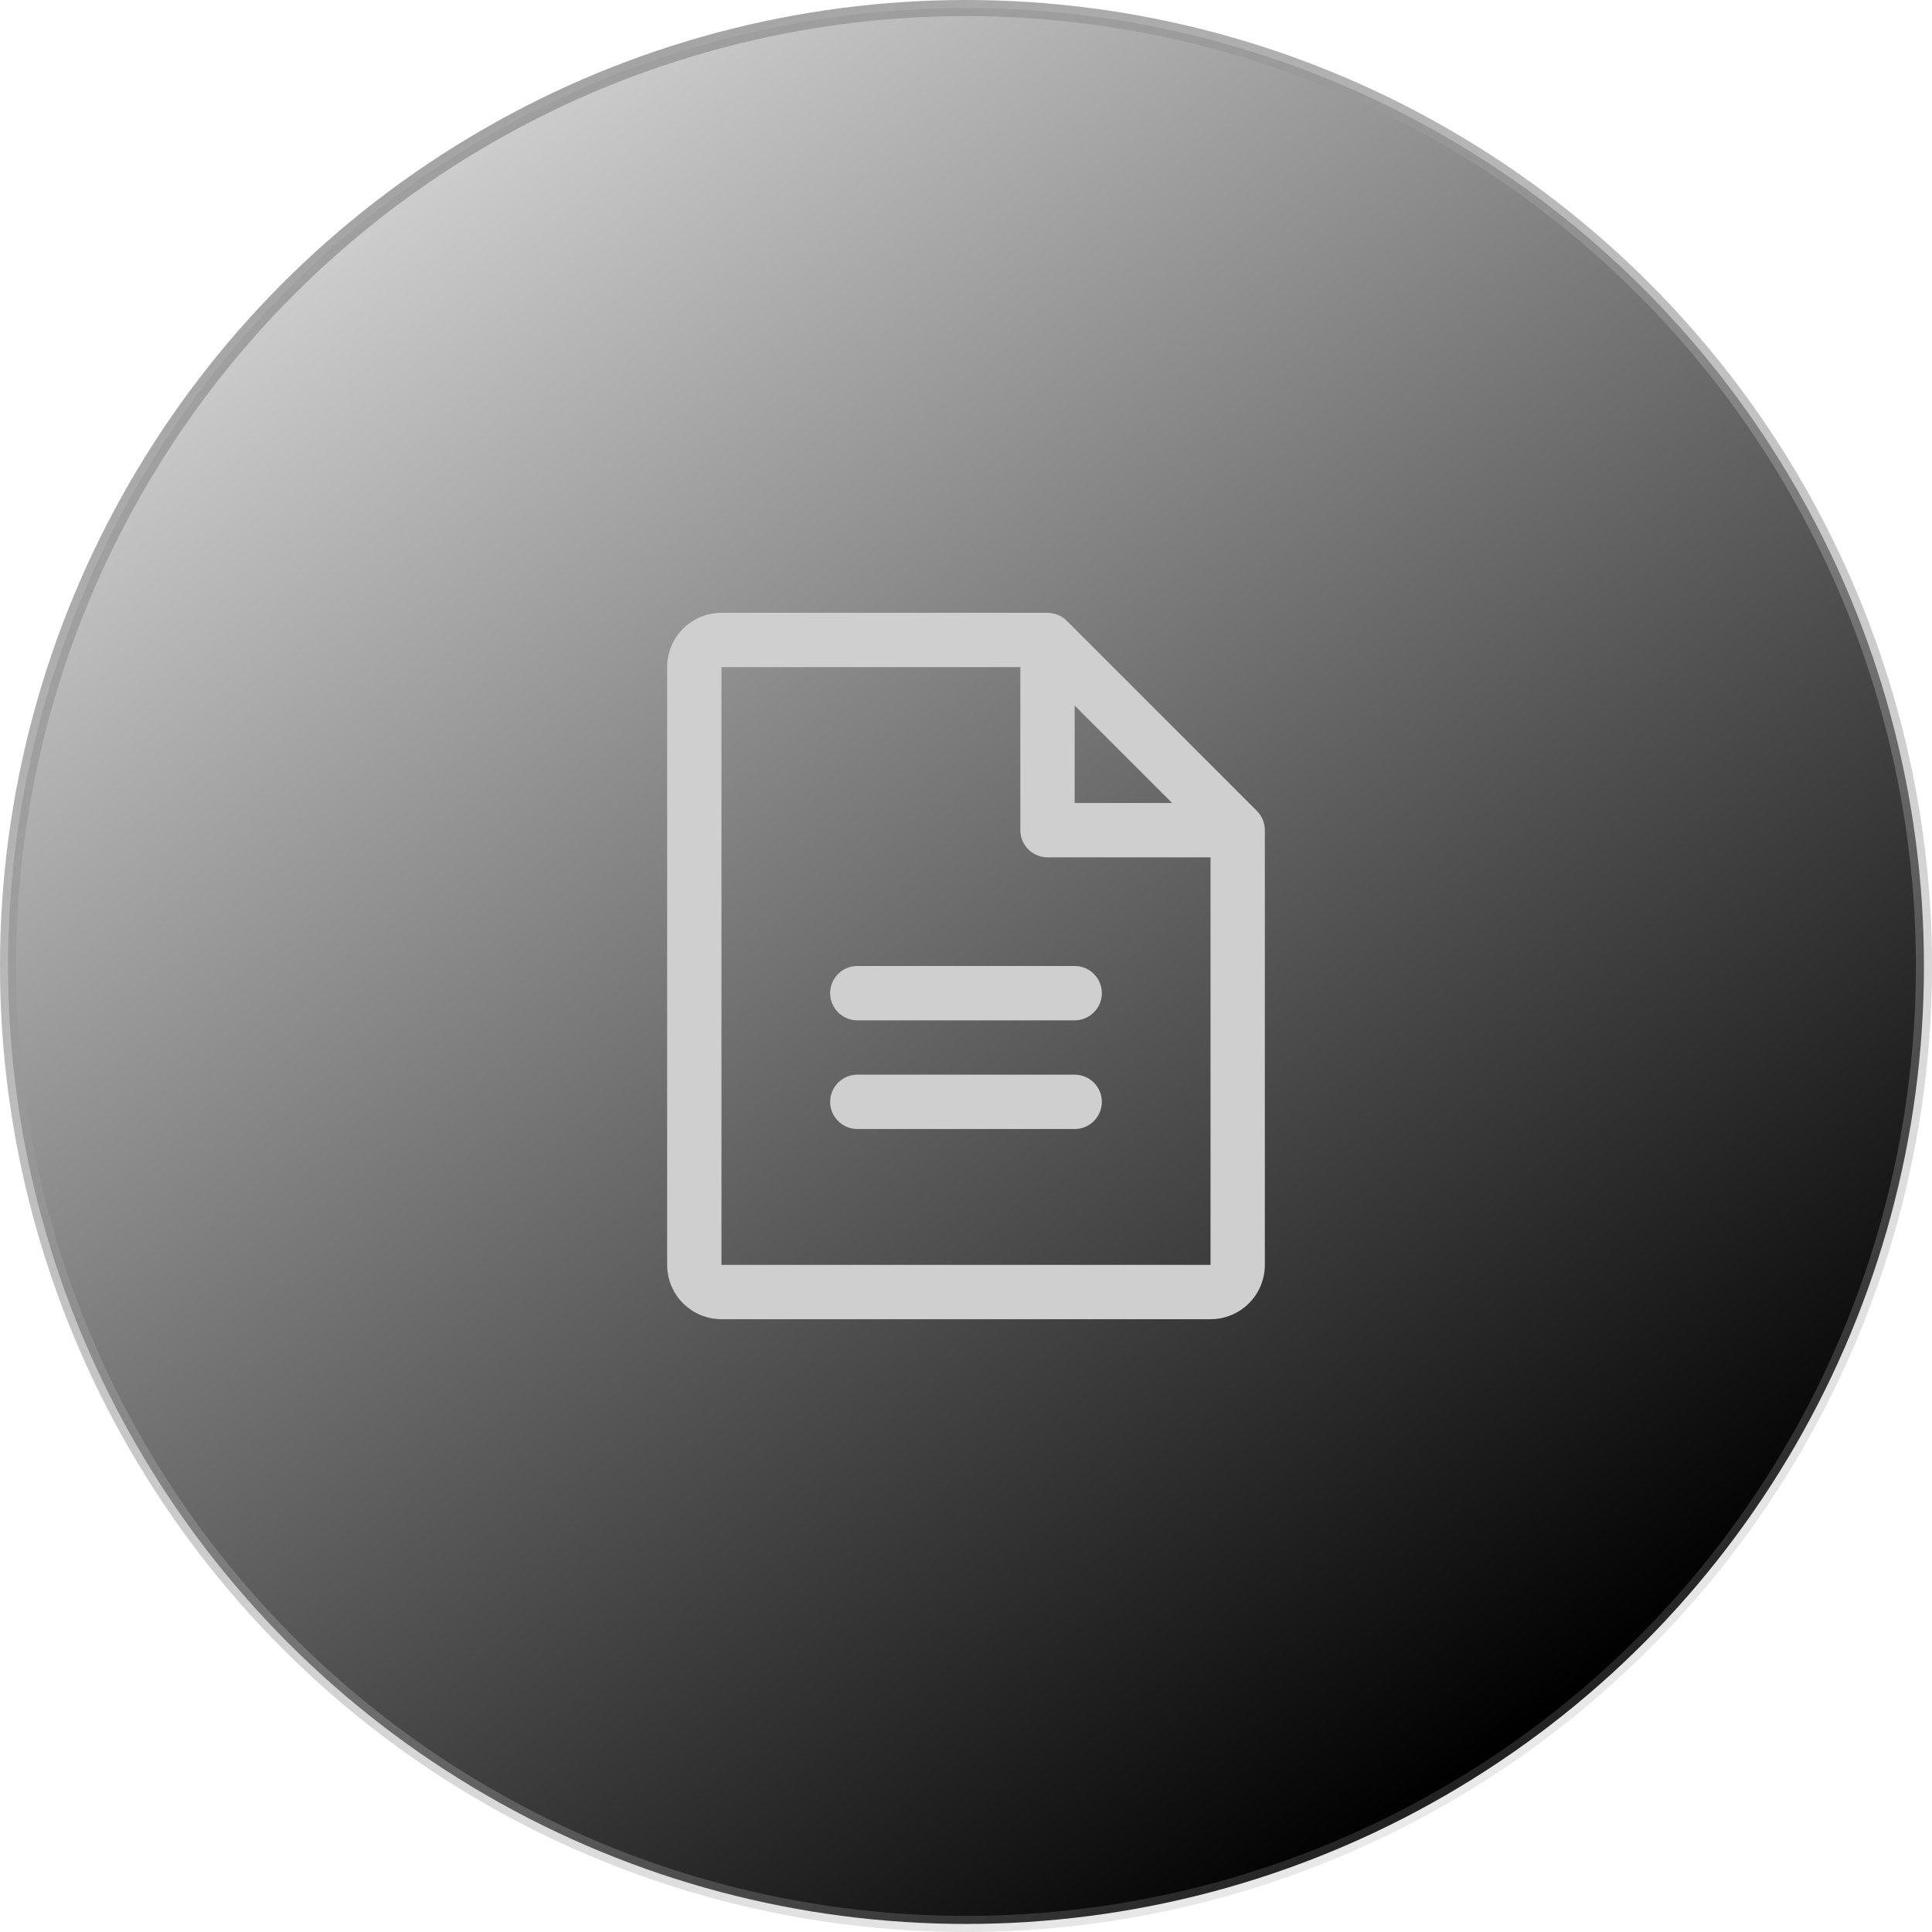 <?xml version="1.0" encoding="utf-8"?>
<svg xmlns="http://www.w3.org/2000/svg" fill="none" height="120" viewBox="0 0 120 120" width="120">
<circle cx="60" cy="60" fill="url(#paint0_linear_1503_1461)" r="59.5" stroke="url(#paint1_linear_1503_1461)"/>
<path d="M78.069 50.369L66.256 38.556C66.1 38.399 65.913 38.275 65.709 38.191C65.504 38.106 65.284 38.062 65.062 38.062H44.812C43.917 38.062 43.059 38.418 42.426 39.051C41.793 39.684 41.438 40.542 41.438 41.438V78.562C41.438 79.458 41.793 80.316 42.426 80.949C43.059 81.582 43.917 81.938 44.812 81.938H75.188C76.083 81.938 76.941 81.582 77.574 80.949C78.207 80.316 78.562 79.458 78.562 78.562V51.562C78.563 51.341 78.519 51.121 78.434 50.916C78.35 50.712 78.226 50.525 78.069 50.369ZM66.75 43.823L72.802 49.875H66.75V43.823ZM75.188 78.562H44.812V41.438H63.375V51.562C63.375 52.01 63.553 52.439 63.869 52.756C64.186 53.072 64.615 53.25 65.062 53.25H75.188V78.562ZM68.438 61.688C68.438 62.135 68.26 62.564 67.943 62.881C67.627 63.197 67.198 63.375 66.75 63.375H53.25C52.802 63.375 52.373 63.197 52.057 62.881C51.74 62.564 51.562 62.135 51.562 61.688C51.562 61.24 51.74 60.811 52.057 60.494C52.373 60.178 52.802 60 53.25 60H66.75C67.198 60 67.627 60.178 67.943 60.494C68.26 60.811 68.438 61.24 68.438 61.688ZM68.438 68.438C68.438 68.885 68.26 69.314 67.943 69.631C67.627 69.947 67.198 70.125 66.75 70.125H53.25C52.802 70.125 52.373 69.947 52.057 69.631C51.74 69.314 51.562 68.885 51.562 68.438C51.562 67.99 51.74 67.561 52.057 67.244C52.373 66.928 52.802 66.75 53.25 66.75H66.75C67.198 66.75 67.627 66.928 67.943 67.244C68.26 67.561 68.438 67.99 68.438 68.438Z" fill="#CFCFCF"/>
<defs>
<linearGradient gradientUnits="userSpaceOnUse" id="paint0_linear_1503_1461" x1="22.2" x2="91.8" y1="15" y2="109.8">
<stop stop-opacity="0.2"/>
<stop offset="1"/>
</linearGradient>
<linearGradient gradientUnits="userSpaceOnUse" id="paint1_linear_1503_1461" x1="3.191" x2="78.877" y1="-3.62698e-07" y2="141.929">
<stop stop-color="#999999"/>
<stop offset="1" stop-color="#999999" stop-opacity="0.1"/>
<stop stop-color="#666666"/>
</linearGradient>
</defs>
</svg>